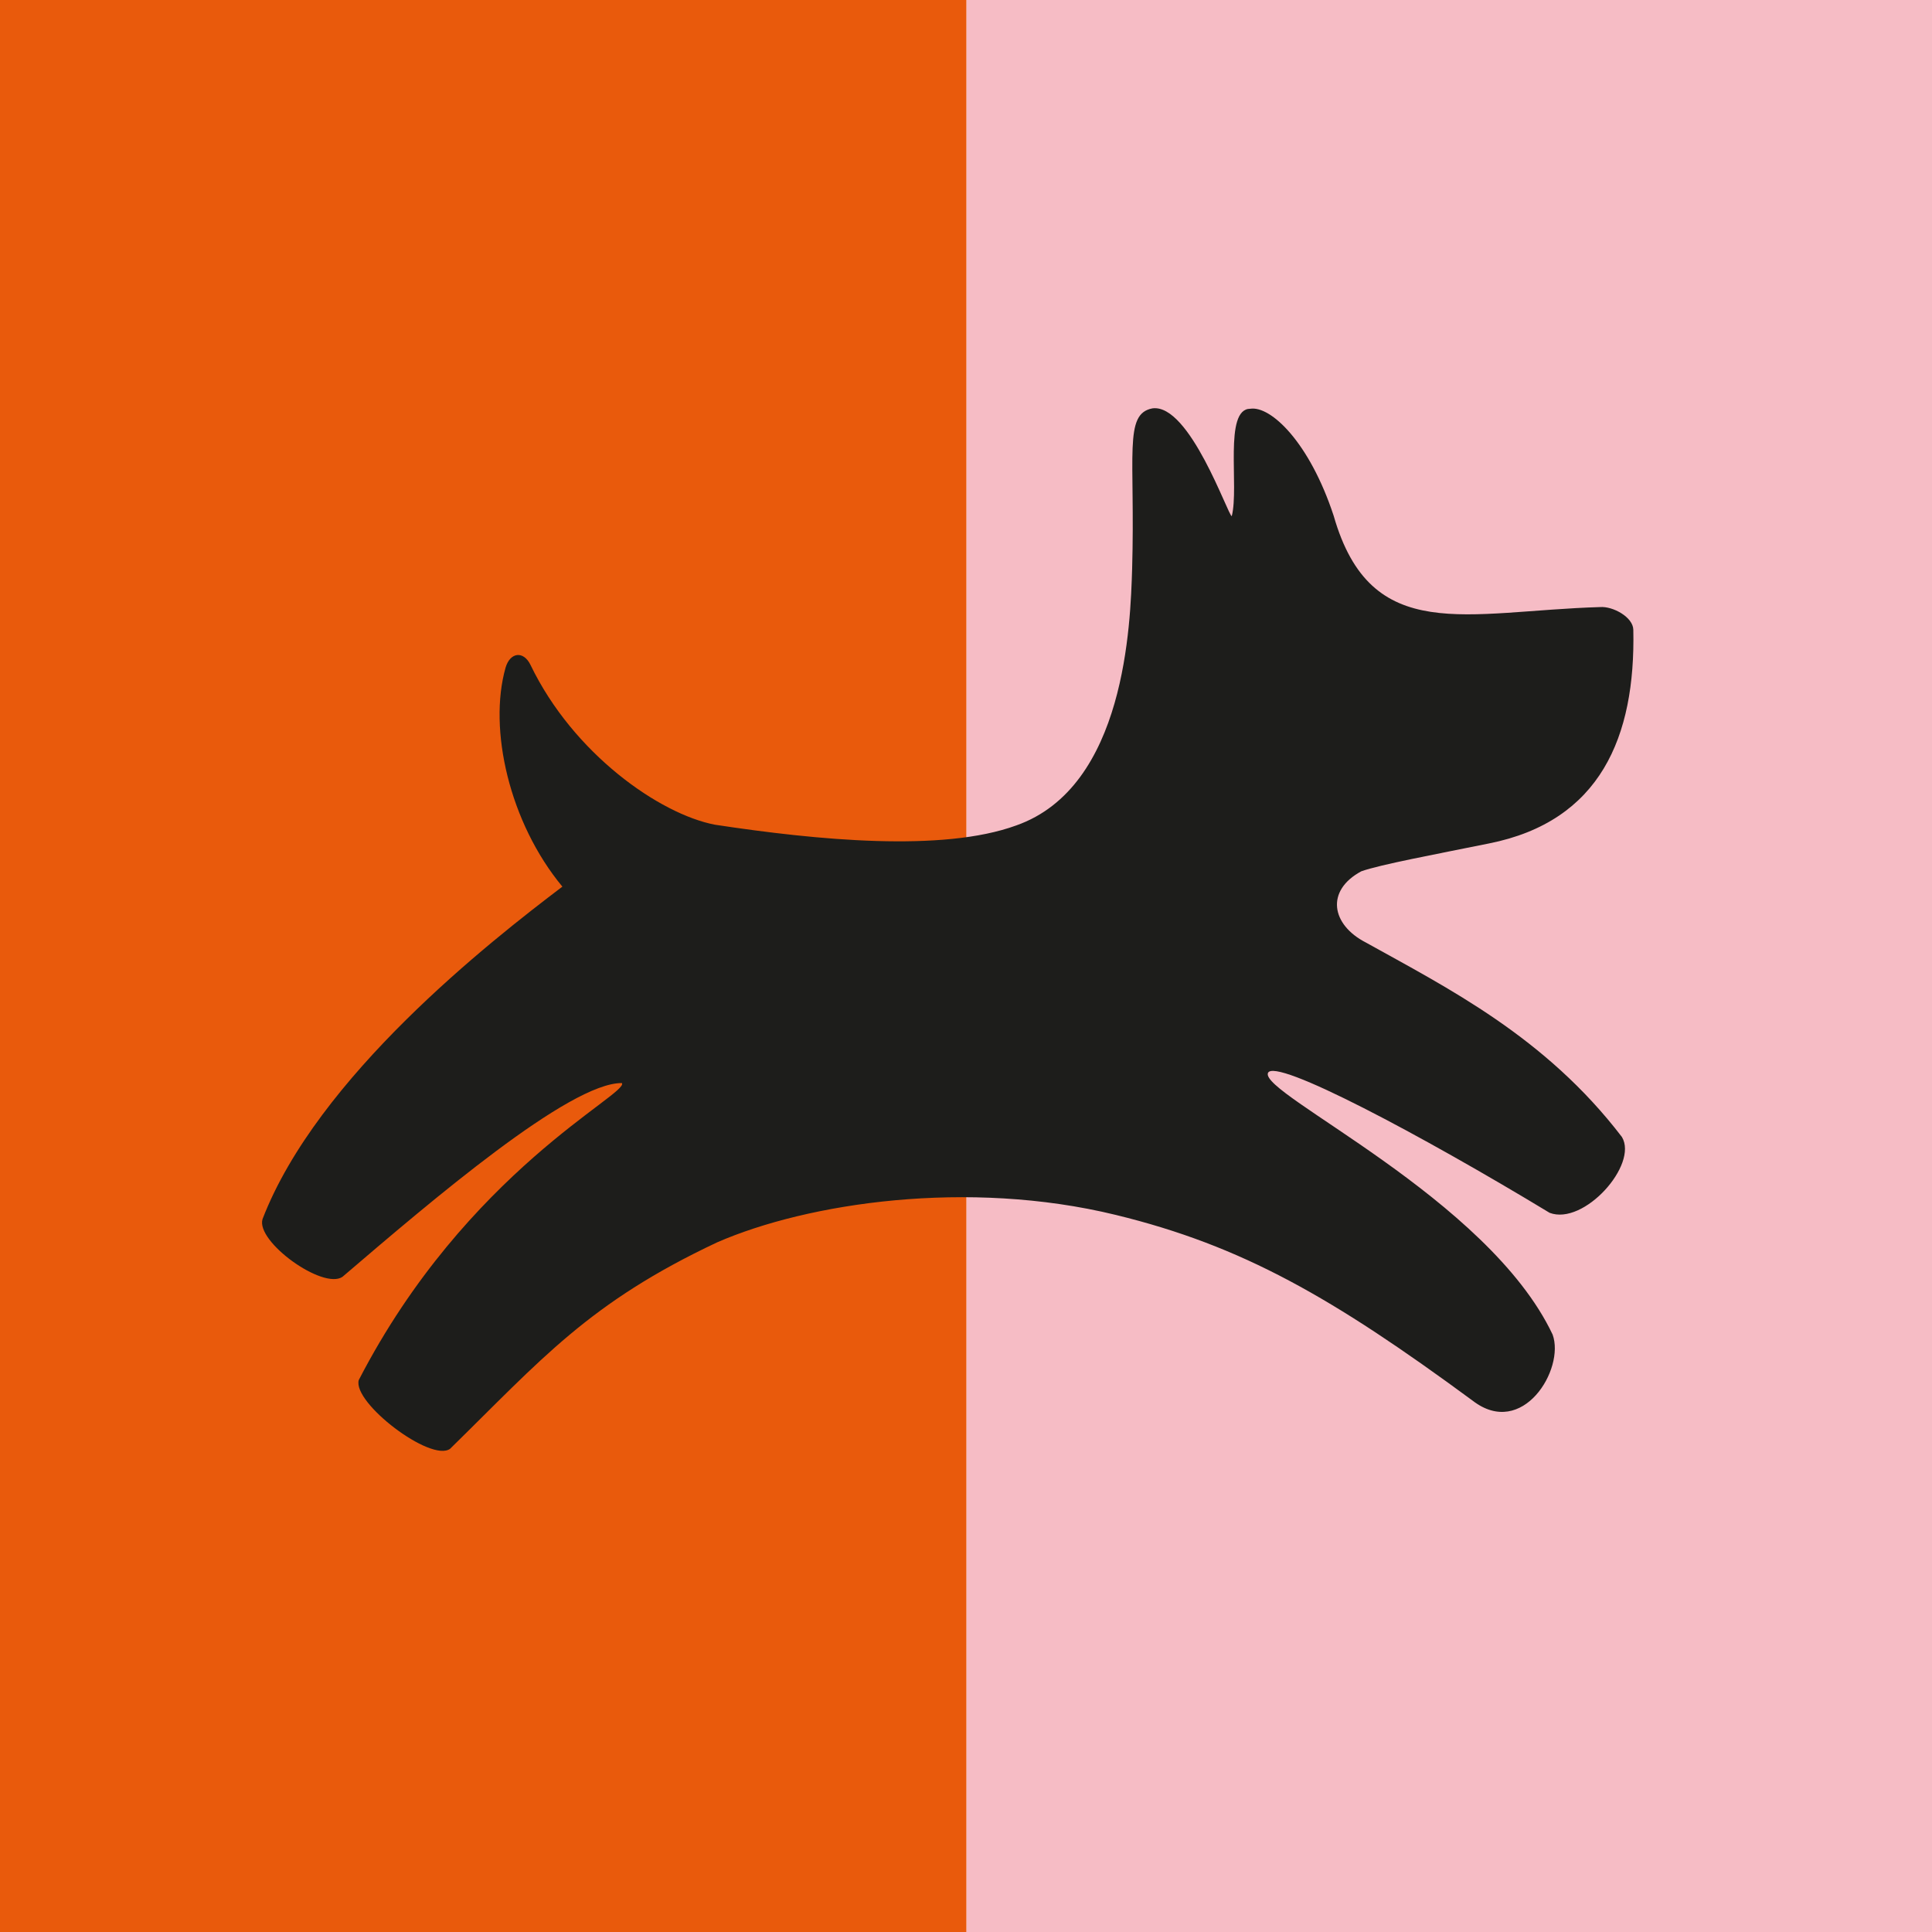 <?xml version="1.0" encoding="UTF-8"?> <svg xmlns="http://www.w3.org/2000/svg" width="102" height="102" viewBox="0 0 102 102" fill="none"><g clip-path="url(#clip0_693_618)"><path d="M102.04 0H51.02V102.05H102.04V0Z" fill="#F6BCC5"></path><path d="M51.02 0H0V102.05H51.02V0Z" fill="#E95A0C"></path><path d="M72.111 49.76C70.281 48.82 69.971 47.02 71.871 46C72.891 45.64 75.751 45.11 78.611 44.53C84.491 43.36 86.351 38.9 86.231 33.25C86.221 32.58 85.151 32 84.481 32.05C77.411 32.26 72.381 34.12 70.411 27.23C69.131 23.34 67.091 21.42 66.011 21.58C64.591 21.58 65.431 25.7 65.031 27.25C64.841 27.24 62.811 21.29 60.841 21.56C59.311 21.85 59.941 24.03 59.771 30.03C59.681 32.94 59.421 41.55 53.651 43.58C49.761 45 43.141 44.36 37.741 43.54C34.831 42.98 30.271 39.8 28.011 35.11C27.641 34.34 26.931 34.43 26.691 35.25C25.771 38.5 26.891 43.43 29.691 46.81C25.851 49.72 16.761 56.84 13.861 64.36C13.491 65.55 17.051 68.11 18.081 67.41C22.791 63.38 30.071 57.16 32.831 57.18C33.251 57.74 24.641 61.82 18.941 72.86C18.601 74.06 22.751 77.22 23.761 76.49C28.581 71.77 31.081 68.78 37.861 65.59C42.651 63.5 51.101 62.24 58.901 64.14C65.601 65.77 70.361 68.51 77.751 73.95C80.381 75.98 82.631 72.28 81.971 70.46C78.571 63.26 66.511 57.76 66.941 56.65C67.281 55.8 75.091 59.96 81.811 64.03C83.621 64.72 86.501 61.49 85.631 60.03C81.591 54.74 76.421 52.16 72.111 49.76Z" fill="#1D1D1B"></path></g><defs><clipPath id="clip0_693_618"><rect width="102" height="102" fill="white"></rect></clipPath></defs></svg> 